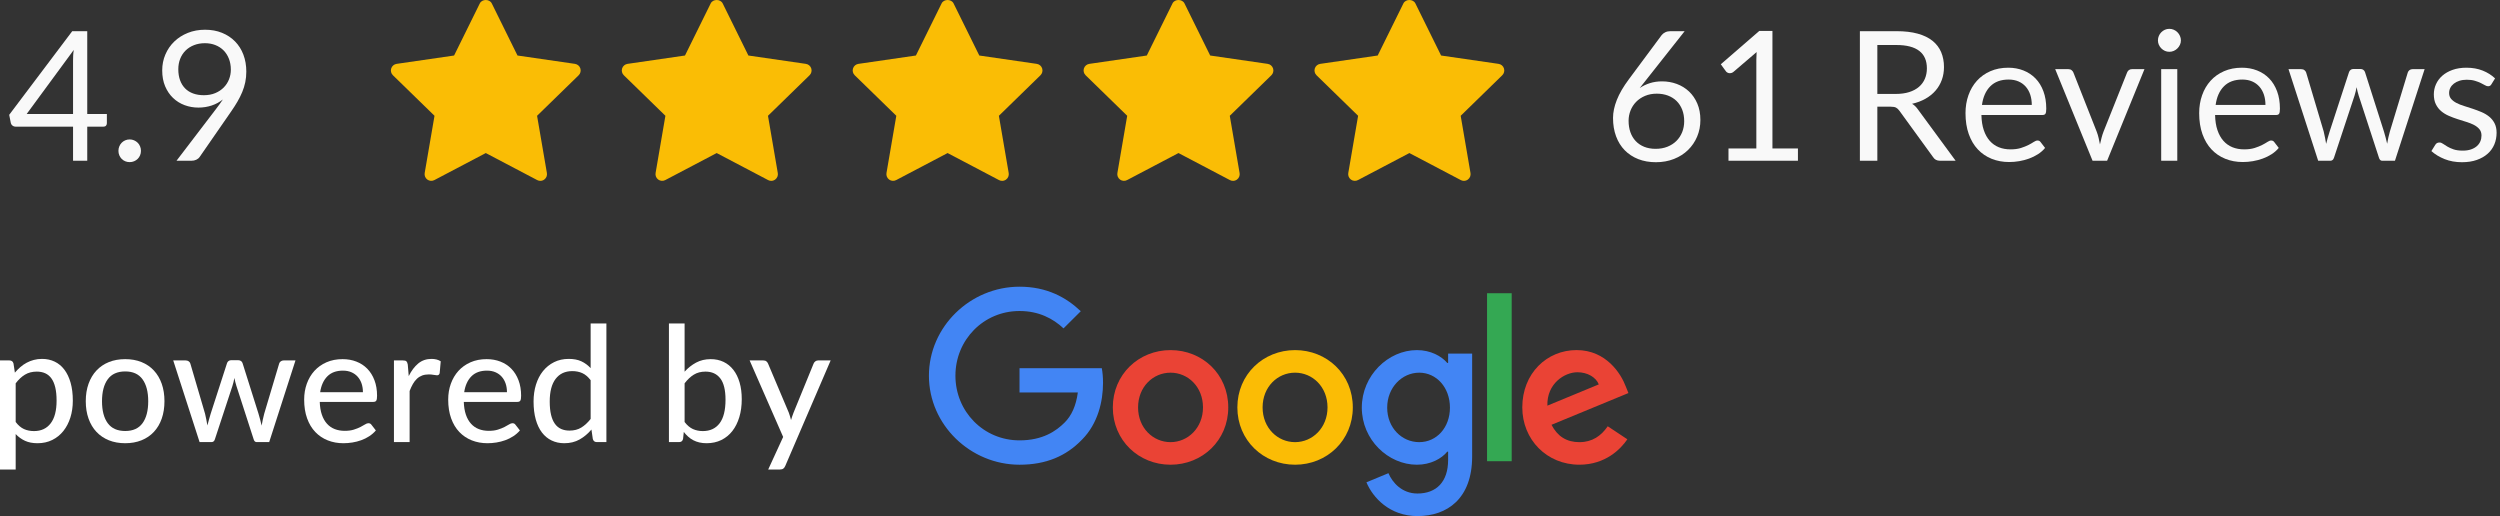 <svg width="218" height="45" viewBox="0 0 218 45" fill="none" xmlns="http://www.w3.org/2000/svg">
<rect x="0" y="0" width="218" height="45" fill="#333333" stroke="none"/>
<path d="M50.46 6.562L46.833 10.097L47.69 15.09C47.727 15.309 47.638 15.529 47.458 15.659C47.357 15.733 47.236 15.771 47.116 15.771C47.023 15.771 46.93 15.749 46.845 15.704L42.361 13.346L37.877 15.703C37.681 15.807 37.443 15.79 37.264 15.659C37.085 15.528 36.995 15.308 37.032 15.089L37.889 10.096L34.262 6.562C34.103 6.407 34.045 6.175 34.114 5.965C34.183 5.755 34.365 5.601 34.585 5.569L39.597 4.841L41.839 0.298C42.035 -0.099 42.687 -0.099 42.883 0.298L45.125 4.841L50.137 5.569C50.356 5.601 50.539 5.754 50.607 5.965C50.676 6.176 50.618 6.406 50.46 6.562Z" fill="#FABD05"/>
<path d="M70.595 6.562L66.968 10.097L67.824 15.09C67.862 15.309 67.772 15.529 67.593 15.659C67.491 15.733 67.371 15.771 67.25 15.771C67.158 15.771 67.065 15.749 66.98 15.704L62.495 13.346L58.012 15.703C57.816 15.807 57.578 15.79 57.399 15.659C57.219 15.528 57.13 15.308 57.167 15.089L58.023 10.096L54.396 6.562C54.238 6.407 54.18 6.175 54.249 5.965C54.318 5.755 54.5 5.601 54.719 5.569L59.731 4.841L61.973 0.298C62.169 -0.099 62.821 -0.099 63.018 0.298L65.259 4.841L70.272 5.569C70.491 5.601 70.673 5.754 70.742 5.965C70.811 6.176 70.753 6.406 70.595 6.562Z" fill="#FABD05"/>
<path d="M90.729 6.562L87.103 10.097L87.959 15.09C87.996 15.309 87.906 15.529 87.727 15.659C87.626 15.733 87.505 15.771 87.385 15.771C87.292 15.771 87.199 15.749 87.114 15.704L82.63 13.346L78.146 15.703C77.951 15.807 77.712 15.79 77.533 15.659C77.354 15.528 77.264 15.308 77.301 15.089L78.158 10.096L74.531 6.562C74.372 6.407 74.315 6.175 74.383 5.965C74.452 5.755 74.634 5.601 74.854 5.569L79.866 4.841L82.108 0.298C82.304 -0.099 82.956 -0.099 83.152 0.298L85.394 4.841L90.406 5.569C90.626 5.601 90.808 5.754 90.876 5.965C90.945 6.176 90.888 6.406 90.729 6.562Z" fill="#FABD05"/>
<path d="M110.864 6.562L107.237 10.097L108.093 15.09C108.131 15.309 108.041 15.529 107.862 15.659C107.76 15.733 107.64 15.771 107.519 15.771C107.427 15.771 107.334 15.749 107.249 15.704L102.764 13.346L98.281 15.703C98.085 15.807 97.847 15.79 97.668 15.659C97.488 15.528 97.399 15.308 97.436 15.089L98.292 10.096L94.665 6.562C94.507 6.407 94.449 6.175 94.518 5.965C94.587 5.755 94.769 5.601 94.988 5.569L100.001 4.841L102.242 0.298C102.438 -0.099 103.09 -0.099 103.287 0.298L105.528 4.841L110.541 5.569C110.76 5.601 110.942 5.754 111.011 5.965C111.08 6.176 111.022 6.406 110.864 6.562Z" fill="#FABD05"/>
<path d="M130.998 6.562L127.372 10.097L128.228 15.09C128.265 15.309 128.176 15.529 127.996 15.659C127.895 15.733 127.774 15.771 127.654 15.771C127.561 15.771 127.468 15.749 127.383 15.704L122.899 13.346L118.415 15.703C118.22 15.807 117.981 15.79 117.802 15.659C117.623 15.528 117.533 15.308 117.57 15.089L118.427 10.096L114.8 6.562C114.641 6.407 114.584 6.175 114.652 5.965C114.721 5.755 114.903 5.601 115.123 5.569L120.135 4.841L122.377 0.298C122.573 -0.099 123.225 -0.099 123.421 0.298L125.663 4.841L130.675 5.569C130.895 5.601 131.077 5.754 131.145 5.965C131.214 6.176 131.157 6.406 130.998 6.562Z" fill="#FABD05"/>
<path d="M7.608 9.942H9.319V10.746C9.319 10.83 9.294 10.901 9.244 10.959C9.194 11.017 9.116 11.046 9.011 11.046H7.608V14.018H6.37V11.046H1.362C1.257 11.046 1.167 11.015 1.09 10.955C1.014 10.895 0.965 10.82 0.944 10.73L0.802 10.013L6.299 2.719H7.608V9.942ZM6.37 5.281C6.37 5.145 6.373 4.998 6.381 4.84C6.389 4.682 6.406 4.519 6.433 4.351L2.324 9.942H6.37V5.281Z" fill="#F9F9F9"/>
<path d="M10.328 13.151C10.328 13.014 10.353 12.886 10.403 12.765C10.453 12.644 10.521 12.539 10.608 12.449C10.695 12.36 10.799 12.289 10.919 12.236C11.04 12.184 11.169 12.158 11.306 12.158C11.443 12.158 11.571 12.184 11.692 12.236C11.813 12.289 11.918 12.36 12.008 12.449C12.097 12.539 12.167 12.644 12.216 12.765C12.267 12.886 12.291 13.014 12.291 13.151C12.291 13.293 12.267 13.423 12.216 13.541C12.167 13.66 12.097 13.764 12.008 13.853C11.918 13.942 11.813 14.012 11.692 14.062C11.571 14.112 11.443 14.137 11.306 14.137C11.169 14.137 11.04 14.112 10.919 14.062C10.799 14.012 10.695 13.942 10.608 13.853C10.521 13.764 10.453 13.66 10.403 13.541C10.353 13.423 10.328 13.293 10.328 13.151Z" fill="#F9F9F9"/>
<path d="M17.307 9.382C16.881 9.382 16.477 9.311 16.096 9.169C15.715 9.027 15.38 8.818 15.091 8.542C14.802 8.266 14.572 7.927 14.401 7.525C14.23 7.123 14.145 6.661 14.145 6.141C14.145 5.647 14.236 5.184 14.421 4.753C14.604 4.322 14.862 3.946 15.193 3.626C15.524 3.305 15.919 3.053 16.376 2.869C16.833 2.685 17.335 2.593 17.882 2.593C18.424 2.593 18.915 2.682 19.357 2.861C19.798 3.039 20.177 3.289 20.492 3.61C20.808 3.93 21.051 4.314 21.222 4.761C21.392 5.208 21.478 5.702 21.478 6.243C21.478 6.569 21.448 6.878 21.387 7.17C21.327 7.462 21.239 7.747 21.123 8.026C21.007 8.304 20.869 8.581 20.709 8.857C20.549 9.133 20.366 9.419 20.161 9.713L17.409 13.687C17.341 13.787 17.244 13.867 17.117 13.928C16.991 13.988 16.847 14.018 16.684 14.018H15.39L18.828 9.516C18.944 9.363 19.052 9.219 19.152 9.082C19.252 8.946 19.346 8.809 19.436 8.672C19.146 8.903 18.821 9.08 18.458 9.2C18.095 9.321 17.711 9.382 17.307 9.382ZM20.13 6.078C20.13 5.726 20.073 5.406 19.96 5.12C19.847 4.833 19.691 4.59 19.491 4.39C19.291 4.191 19.053 4.037 18.777 3.929C18.501 3.821 18.198 3.767 17.866 3.767C17.52 3.767 17.203 3.824 16.916 3.937C16.63 4.05 16.385 4.206 16.183 4.406C15.98 4.606 15.824 4.845 15.714 5.124C15.603 5.402 15.548 5.707 15.548 6.038C15.548 6.396 15.599 6.715 15.702 6.997C15.804 7.278 15.952 7.516 16.143 7.71C16.335 7.905 16.569 8.052 16.845 8.152C17.121 8.252 17.43 8.302 17.772 8.302C18.15 8.302 18.485 8.24 18.777 8.116C19.069 7.993 19.315 7.828 19.515 7.623C19.714 7.418 19.867 7.182 19.972 6.914C20.077 6.646 20.13 6.367 20.13 6.078Z" fill="#F9F9F9"/>
<path d="M144.93 7.095C145.382 7.095 145.811 7.17 146.216 7.32C146.62 7.47 146.975 7.688 147.28 7.974C147.585 8.261 147.827 8.613 148.006 9.031C148.184 9.449 148.274 9.926 148.274 10.462C148.274 10.983 148.179 11.466 147.99 11.913C147.801 12.36 147.536 12.749 147.197 13.08C146.858 13.411 146.45 13.671 145.971 13.861C145.493 14.05 144.967 14.145 144.394 14.145C143.826 14.145 143.313 14.054 142.853 13.873C142.393 13.691 142 13.434 141.674 13.1C141.348 12.766 141.097 12.361 140.921 11.886C140.745 11.41 140.656 10.877 140.656 10.289C140.656 9.795 140.767 9.269 140.988 8.712C141.208 8.154 141.558 7.555 142.036 6.914L144.899 3.058C144.972 2.963 145.075 2.883 145.206 2.817C145.338 2.752 145.488 2.719 145.656 2.719H146.902L142.983 7.679C143.251 7.495 143.548 7.351 143.874 7.249C144.2 7.146 144.552 7.095 144.93 7.095ZM142.013 10.533C142.013 10.896 142.065 11.227 142.17 11.527C142.276 11.826 142.429 12.084 142.632 12.3C142.834 12.515 143.081 12.682 143.373 12.8C143.665 12.918 143.997 12.978 144.371 12.978C144.749 12.978 145.091 12.917 145.396 12.796C145.701 12.675 145.962 12.507 146.18 12.292C146.398 12.076 146.567 11.821 146.685 11.527C146.803 11.232 146.862 10.912 146.862 10.565C146.862 10.197 146.804 9.864 146.689 9.567C146.573 9.27 146.41 9.018 146.2 8.81C145.99 8.603 145.737 8.444 145.443 8.333C145.149 8.223 144.825 8.168 144.473 8.168C144.095 8.168 143.753 8.232 143.448 8.361C143.143 8.49 142.884 8.663 142.671 8.881C142.458 9.099 142.295 9.352 142.182 9.638C142.069 9.925 142.013 10.223 142.013 10.533Z" fill="#F9F9F9"/>
<path d="M150.724 12.946H153.153V5.242C153.153 5.011 153.161 4.777 153.177 4.54L151.158 6.267C151.105 6.309 151.053 6.339 151 6.358C150.948 6.376 150.898 6.385 150.85 6.385C150.772 6.385 150.701 6.368 150.638 6.334C150.575 6.3 150.527 6.259 150.496 6.212L150.054 5.605L153.413 2.695H154.557V12.946H156.78V14.018H150.724V12.946Z" fill="#F9F9F9"/>
<path d="M163.704 9.303V14.018H162.182V2.719H165.375C166.09 2.719 166.708 2.791 167.228 2.936C167.749 3.08 168.179 3.289 168.518 3.562C168.857 3.836 169.108 4.166 169.271 4.552C169.434 4.938 169.515 5.371 169.515 5.849C169.515 6.249 169.452 6.622 169.326 6.969C169.2 7.316 169.017 7.627 168.778 7.903C168.539 8.179 168.247 8.415 167.903 8.609C167.558 8.804 167.168 8.951 166.732 9.051C166.921 9.161 167.089 9.321 167.236 9.532L170.532 14.018H169.176C168.897 14.018 168.692 13.911 168.561 13.695L165.628 9.658C165.538 9.532 165.441 9.441 165.336 9.386C165.231 9.331 165.073 9.303 164.863 9.303H163.704ZM163.704 8.191H165.304C165.751 8.191 166.144 8.137 166.483 8.03C166.822 7.922 167.106 7.769 167.335 7.572C167.564 7.375 167.736 7.14 167.851 6.866C167.967 6.593 168.025 6.291 168.025 5.96C168.025 5.287 167.803 4.779 167.359 4.438C166.914 4.096 166.253 3.925 165.375 3.925H163.704V8.191Z" fill="#F9F9F9"/>
<path d="M175.122 5.904C175.6 5.904 176.042 5.985 176.446 6.145C176.851 6.305 177.201 6.537 177.495 6.839C177.79 7.141 178.02 7.514 178.185 7.959C178.351 8.403 178.434 8.909 178.434 9.476C178.434 9.697 178.41 9.844 178.363 9.918C178.315 9.992 178.226 10.028 178.095 10.028H172.78C172.79 10.533 172.859 10.972 172.985 11.345C173.111 11.719 173.284 12.03 173.505 12.28C173.726 12.529 173.989 12.716 174.294 12.84C174.599 12.963 174.94 13.025 175.319 13.025C175.671 13.025 175.975 12.984 176.23 12.903C176.485 12.821 176.704 12.733 176.888 12.639C177.072 12.544 177.226 12.456 177.349 12.374C177.473 12.293 177.579 12.252 177.669 12.252C177.784 12.252 177.874 12.297 177.937 12.386L178.331 12.899C178.158 13.109 177.95 13.292 177.708 13.447C177.466 13.602 177.207 13.729 176.931 13.829C176.655 13.929 176.37 14.004 176.076 14.054C175.781 14.104 175.49 14.129 175.201 14.129C174.649 14.129 174.14 14.036 173.675 13.849C173.21 13.662 172.807 13.389 172.468 13.029C172.129 12.669 171.865 12.223 171.676 11.692C171.487 11.161 171.392 10.552 171.392 9.863C171.392 9.306 171.477 8.785 171.648 8.302C171.819 7.818 172.065 7.399 172.386 7.044C172.706 6.689 173.098 6.41 173.56 6.208C174.023 6.006 174.543 5.904 175.122 5.904ZM175.153 6.937C174.475 6.937 173.942 7.133 173.553 7.525C173.164 7.917 172.922 8.459 172.827 9.153H177.172C177.172 8.827 177.127 8.529 177.038 8.258C176.949 7.987 176.817 7.754 176.644 7.556C176.47 7.359 176.259 7.207 176.009 7.099C175.759 6.991 175.474 6.937 175.153 6.937Z" fill="#F9F9F9"/>
<path d="M179.214 6.031H180.365C180.476 6.031 180.568 6.059 180.641 6.117C180.715 6.175 180.768 6.243 180.799 6.322L182.826 11.463C182.899 11.653 182.957 11.842 182.999 12.031C183.041 12.22 183.081 12.407 183.117 12.591C183.16 12.407 183.204 12.22 183.252 12.031C183.299 11.842 183.359 11.653 183.433 11.463L185.483 6.322C185.515 6.238 185.566 6.169 185.637 6.113C185.708 6.058 185.796 6.031 185.901 6.031H186.997L183.74 14.018H182.471L179.214 6.031Z" fill="#F9F9F9"/>
<path d="M189.859 6.031V14.018H188.456V6.031H189.859ZM190.175 3.523C190.175 3.66 190.147 3.787 190.092 3.905C190.037 4.024 189.963 4.129 189.871 4.221C189.779 4.313 189.673 4.385 189.552 4.438C189.431 4.49 189.302 4.517 189.166 4.517C189.029 4.517 188.901 4.49 188.783 4.438C188.665 4.385 188.56 4.313 188.468 4.221C188.376 4.129 188.303 4.024 188.251 3.905C188.198 3.787 188.172 3.66 188.172 3.523C188.172 3.386 188.198 3.256 188.251 3.133C188.303 3.009 188.376 2.901 188.468 2.809C188.56 2.717 188.665 2.645 188.783 2.593C188.901 2.54 189.029 2.514 189.166 2.514C189.302 2.514 189.431 2.54 189.552 2.593C189.673 2.645 189.779 2.717 189.871 2.809C189.963 2.901 190.037 3.009 190.092 3.133C190.147 3.256 190.175 3.386 190.175 3.523Z" fill="#F9F9F9"/>
<path d="M195.497 5.904C195.976 5.904 196.417 5.985 196.822 6.145C197.227 6.305 197.577 6.537 197.871 6.839C198.165 7.141 198.395 7.514 198.561 7.959C198.727 8.403 198.809 8.909 198.809 9.476C198.809 9.697 198.786 9.844 198.738 9.918C198.691 9.992 198.602 10.028 198.47 10.028H193.156C193.166 10.533 193.234 10.972 193.361 11.345C193.487 11.719 193.66 12.03 193.881 12.28C194.102 12.529 194.365 12.716 194.67 12.84C194.974 12.963 195.316 13.025 195.695 13.025C196.047 13.025 196.35 12.984 196.605 12.903C196.86 12.821 197.08 12.733 197.264 12.639C197.448 12.544 197.602 12.456 197.725 12.374C197.849 12.293 197.955 12.252 198.044 12.252C198.16 12.252 198.249 12.297 198.313 12.386L198.707 12.899C198.533 13.109 198.326 13.292 198.084 13.447C197.842 13.602 197.583 13.729 197.307 13.829C197.031 13.929 196.746 14.004 196.452 14.054C196.157 14.104 195.865 14.129 195.576 14.129C195.024 14.129 194.516 14.036 194.051 13.849C193.585 13.662 193.183 13.389 192.844 13.029C192.505 12.669 192.241 12.223 192.052 11.692C191.862 11.161 191.768 10.552 191.768 9.863C191.768 9.306 191.853 8.785 192.024 8.302C192.195 7.818 192.441 7.399 192.761 7.044C193.082 6.689 193.474 6.41 193.936 6.208C194.399 6.006 194.919 5.904 195.497 5.904ZM195.529 6.937C194.851 6.937 194.317 7.133 193.928 7.525C193.539 7.917 193.297 8.459 193.203 9.153H197.548C197.548 8.827 197.503 8.529 197.414 8.258C197.324 7.987 197.193 7.754 197.019 7.556C196.846 7.359 196.634 7.207 196.385 7.099C196.135 6.991 195.85 6.937 195.529 6.937Z" fill="#F9F9F9"/>
<path d="M199.558 6.031H200.662C200.778 6.031 200.873 6.059 200.946 6.117C201.02 6.175 201.07 6.243 201.096 6.322L202.626 11.464C202.668 11.653 202.707 11.835 202.744 12.012C202.781 12.188 202.813 12.365 202.839 12.544C202.881 12.365 202.928 12.188 202.981 12.012C203.033 11.835 203.088 11.653 203.146 11.464L204.834 6.291C204.86 6.212 204.906 6.146 204.972 6.094C205.037 6.041 205.12 6.015 205.22 6.015H205.827C205.932 6.015 206.019 6.041 206.088 6.094C206.156 6.146 206.203 6.212 206.229 6.291L207.878 11.464C207.935 11.648 207.987 11.829 208.031 12.008C208.076 12.186 208.119 12.363 208.161 12.536C208.188 12.363 208.222 12.181 208.264 11.992C208.306 11.803 208.351 11.627 208.398 11.464L209.959 6.322C209.986 6.238 210.035 6.169 210.109 6.113C210.183 6.058 210.269 6.031 210.369 6.031H211.426L208.84 14.018H207.728C207.591 14.018 207.496 13.929 207.444 13.75L205.678 8.333C205.635 8.212 205.601 8.09 205.575 7.966C205.549 7.843 205.522 7.721 205.496 7.6C205.47 7.721 205.444 7.844 205.417 7.97C205.391 8.097 205.357 8.22 205.315 8.341L203.525 13.75C203.467 13.929 203.359 14.018 203.202 14.018H202.145L199.558 6.031Z" fill="#F9F9F9"/>
<path d="M217.253 7.347C217.19 7.463 217.093 7.521 216.961 7.521C216.883 7.521 216.793 7.492 216.693 7.434C216.593 7.376 216.471 7.312 216.327 7.241C216.182 7.17 216.01 7.104 215.81 7.044C215.61 6.983 215.374 6.953 215.101 6.953C214.864 6.953 214.651 6.983 214.462 7.044C214.273 7.104 214.111 7.187 213.977 7.292C213.843 7.397 213.74 7.52 213.669 7.659C213.598 7.798 213.563 7.949 213.563 8.112C213.563 8.317 213.622 8.488 213.74 8.625C213.859 8.762 214.015 8.88 214.209 8.98C214.404 9.08 214.625 9.168 214.872 9.244C215.119 9.32 215.373 9.402 215.633 9.488C215.893 9.575 216.147 9.671 216.394 9.776C216.641 9.881 216.862 10.013 217.056 10.17C217.251 10.328 217.407 10.521 217.525 10.75C217.644 10.979 217.703 11.253 217.703 11.574C217.703 11.942 217.637 12.282 217.506 12.595C217.374 12.908 217.18 13.179 216.922 13.407C216.664 13.636 216.349 13.816 215.976 13.947C215.603 14.079 215.171 14.145 214.683 14.145C214.125 14.145 213.621 14.054 213.169 13.873C212.717 13.691 212.333 13.459 212.017 13.175L212.349 12.639C212.391 12.57 212.441 12.518 212.498 12.481C212.556 12.444 212.632 12.426 212.727 12.426C212.822 12.426 212.922 12.462 213.027 12.536C213.132 12.61 213.259 12.691 213.409 12.78C213.559 12.87 213.74 12.951 213.953 13.025C214.166 13.098 214.433 13.135 214.754 13.135C215.027 13.135 215.266 13.1 215.471 13.029C215.676 12.958 215.847 12.862 215.984 12.741C216.12 12.62 216.222 12.481 216.287 12.323C216.353 12.165 216.386 11.997 216.386 11.818C216.386 11.598 216.327 11.415 216.208 11.27C216.09 11.126 215.934 11.002 215.739 10.9C215.545 10.797 215.323 10.708 215.073 10.632C214.823 10.556 214.568 10.475 214.308 10.391C214.048 10.307 213.793 10.211 213.543 10.103C213.293 9.996 213.071 9.86 212.877 9.697C212.682 9.534 212.526 9.333 212.408 9.094C212.289 8.855 212.23 8.564 212.23 8.223C212.23 7.918 212.293 7.625 212.419 7.343C212.546 7.062 212.73 6.815 212.971 6.602C213.213 6.389 213.51 6.22 213.863 6.094C214.215 5.968 214.617 5.904 215.069 5.904C215.595 5.904 216.066 5.987 216.484 6.153C216.902 6.318 217.264 6.546 217.569 6.835L217.253 7.347Z" fill="#F9F9F9"/>
<path d="M1.367 36.798C1.591 37.093 1.833 37.298 2.092 37.415C2.352 37.532 2.642 37.59 2.965 37.59C3.591 37.59 4.076 37.365 4.419 36.914C4.763 36.463 4.934 35.805 4.934 34.941C4.934 34.488 4.896 34.101 4.819 33.781C4.742 33.461 4.63 33.199 4.482 32.996C4.335 32.793 4.154 32.643 3.939 32.547C3.724 32.452 3.481 32.404 3.21 32.404C2.813 32.404 2.468 32.492 2.176 32.67C1.884 32.847 1.614 33.1 1.367 33.427V36.798ZM1.297 32.495C1.446 32.317 1.606 32.155 1.777 32.008C1.947 31.86 2.131 31.734 2.327 31.629C2.523 31.524 2.732 31.442 2.954 31.384C3.176 31.325 3.413 31.296 3.666 31.296C4.072 31.296 4.44 31.376 4.77 31.535C5.099 31.693 5.381 31.927 5.614 32.235C5.848 32.544 6.029 32.925 6.158 33.378C6.286 33.831 6.35 34.352 6.35 34.941C6.35 35.469 6.279 35.958 6.137 36.409C5.994 36.86 5.791 37.252 5.527 37.583C5.263 37.915 4.94 38.176 4.559 38.365C4.179 38.554 3.75 38.649 3.273 38.649C2.848 38.649 2.484 38.579 2.18 38.438C1.876 38.298 1.605 38.102 1.367 37.85V40.941H0V31.429H0.82C1.012 31.429 1.131 31.52 1.178 31.703L1.297 32.495Z" fill="white"/>
<path d="M10.92 31.317C11.444 31.317 11.917 31.402 12.34 31.573C12.763 31.744 13.123 31.989 13.419 32.309C13.716 32.629 13.944 33.014 14.103 33.465C14.261 33.916 14.341 34.422 14.341 34.983C14.341 35.544 14.261 36.051 14.103 36.504C13.944 36.957 13.716 37.343 13.419 37.66C13.123 37.978 12.763 38.222 12.34 38.393C11.917 38.563 11.444 38.649 10.92 38.649C10.392 38.649 9.917 38.563 9.494 38.393C9.071 38.222 8.71 37.978 8.411 37.66C8.112 37.343 7.882 36.957 7.721 36.504C7.559 36.051 7.479 35.544 7.479 34.983C7.479 34.422 7.559 33.916 7.721 33.465C7.882 33.014 8.112 32.629 8.411 32.309C8.71 31.989 9.071 31.744 9.494 31.573C9.917 31.402 10.392 31.317 10.92 31.317ZM10.92 37.583C11.593 37.583 12.096 37.357 12.427 36.904C12.759 36.45 12.925 35.812 12.925 34.99C12.925 34.168 12.759 33.529 12.427 33.073C12.096 32.617 11.593 32.389 10.92 32.389C10.238 32.389 9.73 32.617 9.396 33.073C9.062 33.529 8.895 34.168 8.895 34.99C8.895 35.812 9.062 36.45 9.396 36.904C9.73 37.357 10.238 37.583 10.92 37.583Z" fill="white"/>
<path d="M25.766 31.429L23.474 38.551H22.38C22.25 38.551 22.161 38.464 22.114 38.291L20.614 33.651C20.577 33.535 20.544 33.419 20.516 33.304C20.488 33.19 20.462 33.074 20.439 32.957C20.397 33.2 20.338 33.436 20.264 33.665L18.743 38.291C18.696 38.464 18.595 38.551 18.441 38.551H17.404L15.105 31.429H16.184C16.292 31.429 16.382 31.455 16.454 31.506C16.527 31.558 16.575 31.623 16.598 31.703L17.881 36.077C17.923 36.254 17.96 36.427 17.993 36.595C18.025 36.763 18.056 36.932 18.084 37.1C18.126 36.932 18.171 36.763 18.221 36.595C18.27 36.427 18.32 36.254 18.371 36.077L19.794 31.675C19.817 31.595 19.862 31.531 19.927 31.482C19.993 31.433 20.072 31.408 20.166 31.408H20.761C20.864 31.408 20.949 31.433 21.017 31.482C21.085 31.531 21.13 31.595 21.154 31.675L22.542 36.077C22.593 36.254 22.642 36.428 22.689 36.599C22.736 36.769 22.778 36.941 22.815 37.114C22.843 36.946 22.876 36.776 22.913 36.606C22.951 36.435 22.993 36.259 23.039 36.077L24.343 31.703C24.366 31.623 24.414 31.558 24.487 31.506C24.559 31.455 24.642 31.429 24.735 31.429H25.766Z" fill="white"/>
<path d="M31.647 34.198C31.647 33.927 31.608 33.677 31.531 33.448C31.454 33.219 31.34 33.02 31.191 32.852C31.041 32.684 30.859 32.553 30.644 32.46C30.429 32.366 30.182 32.319 29.901 32.319C29.326 32.319 28.874 32.485 28.545 32.817C28.216 33.149 28.006 33.609 27.918 34.198H31.647ZM32.775 37.534C32.607 37.731 32.413 37.9 32.193 38.042C31.974 38.185 31.74 38.301 31.492 38.389C31.245 38.478 30.989 38.544 30.725 38.586C30.461 38.628 30.2 38.649 29.943 38.649C29.453 38.649 28.998 38.566 28.58 38.4C28.162 38.234 27.8 37.991 27.494 37.671C27.188 37.351 26.949 36.954 26.779 36.479C26.608 36.005 26.523 35.46 26.523 34.843C26.523 34.347 26.6 33.886 26.754 33.459C26.908 33.031 27.129 32.658 27.416 32.34C27.704 32.023 28.055 31.773 28.471 31.59C28.887 31.408 29.355 31.317 29.873 31.317C30.308 31.317 30.709 31.388 31.075 31.531C31.442 31.673 31.759 31.88 32.025 32.151C32.291 32.422 32.501 32.756 32.652 33.154C32.804 33.551 32.88 34.004 32.88 34.513C32.88 34.724 32.857 34.865 32.81 34.937C32.763 35.01 32.677 35.046 32.551 35.046H27.883C27.897 35.471 27.957 35.842 28.065 36.157C28.172 36.472 28.321 36.735 28.51 36.946C28.699 37.156 28.925 37.312 29.186 37.415C29.448 37.518 29.74 37.569 30.062 37.569C30.366 37.569 30.629 37.534 30.851 37.464C31.073 37.394 31.265 37.318 31.426 37.236C31.587 37.155 31.723 37.079 31.832 37.009C31.942 36.938 32.039 36.904 32.123 36.904C32.235 36.904 32.322 36.946 32.383 37.03L32.775 37.534Z" fill="white"/>
<path d="M35.642 32.796C35.871 32.329 36.147 31.962 36.469 31.696C36.791 31.429 37.179 31.296 37.633 31.296C37.787 31.296 37.933 31.314 38.071 31.349C38.208 31.384 38.329 31.436 38.431 31.506L38.34 32.537C38.308 32.663 38.231 32.726 38.109 32.726C38.044 32.726 37.946 32.713 37.815 32.688C37.684 32.662 37.544 32.649 37.394 32.649C37.175 32.649 36.981 32.681 36.812 32.743C36.644 32.807 36.493 32.9 36.36 33.024C36.227 33.148 36.109 33.3 36.006 33.48C35.904 33.659 35.808 33.864 35.719 34.093V38.551H34.352V31.429H35.137C35.287 31.429 35.388 31.456 35.442 31.51C35.496 31.564 35.534 31.658 35.558 31.794L35.642 32.796Z" fill="white"/>
<path d="M44.207 34.198C44.207 33.927 44.169 33.677 44.092 33.448C44.014 33.219 43.901 33.02 43.752 32.852C43.602 32.684 43.42 32.553 43.205 32.46C42.99 32.366 42.742 32.319 42.462 32.319C41.887 32.319 41.435 32.485 41.105 32.817C40.776 33.149 40.567 33.609 40.478 34.198H44.207ZM45.336 37.534C45.167 37.731 44.974 37.9 44.754 38.042C44.534 38.185 44.301 38.301 44.053 38.389C43.805 38.478 43.549 38.544 43.285 38.586C43.021 38.628 42.761 38.649 42.504 38.649C42.013 38.649 41.559 38.566 41.141 38.4C40.722 38.234 40.36 37.991 40.054 37.671C39.748 37.351 39.51 36.954 39.339 36.479C39.169 36.005 39.083 35.46 39.083 34.843C39.083 34.347 39.16 33.886 39.315 33.459C39.469 33.031 39.69 32.658 39.977 32.34C40.264 32.023 40.616 31.773 41.032 31.59C41.448 31.408 41.915 31.317 42.434 31.317C42.868 31.317 43.269 31.388 43.636 31.531C44.003 31.673 44.319 31.88 44.586 32.151C44.852 32.422 45.061 32.756 45.213 33.154C45.365 33.551 45.441 34.004 45.441 34.513C45.441 34.724 45.417 34.865 45.371 34.937C45.324 35.01 45.237 35.046 45.111 35.046H40.443C40.457 35.471 40.518 35.842 40.625 36.157C40.733 36.472 40.881 36.735 41.071 36.946C41.26 37.156 41.485 37.312 41.747 37.415C42.009 37.518 42.301 37.569 42.623 37.569C42.927 37.569 43.19 37.534 43.412 37.464C43.633 37.394 43.825 37.318 43.986 37.236C44.148 37.155 44.283 37.079 44.393 37.009C44.503 36.938 44.6 36.904 44.684 36.904C44.796 36.904 44.882 36.946 44.943 37.03L45.336 37.534Z" fill="white"/>
<path d="M51.504 33.154C51.279 32.859 51.038 32.654 50.778 32.537C50.519 32.42 50.228 32.361 49.906 32.361C49.279 32.361 48.795 32.587 48.451 33.038C48.108 33.489 47.936 34.147 47.936 35.011C47.936 35.464 47.975 35.851 48.052 36.171C48.129 36.491 48.241 36.753 48.388 36.956C48.535 37.159 48.716 37.309 48.931 37.405C49.146 37.501 49.389 37.548 49.66 37.548C50.057 37.548 50.401 37.46 50.691 37.282C50.98 37.104 51.251 36.855 51.504 36.532V33.154ZM52.878 28.205V38.551H52.05C51.859 38.551 51.74 38.46 51.693 38.277L51.574 37.457C51.27 37.817 50.925 38.106 50.54 38.323C50.154 38.54 49.709 38.649 49.205 38.649C48.798 38.649 48.43 38.569 48.101 38.41C47.771 38.252 47.49 38.019 47.256 37.713C47.023 37.407 46.843 37.027 46.717 36.574C46.59 36.121 46.527 35.6 46.527 35.011C46.527 34.483 46.597 33.992 46.737 33.539C46.878 33.086 47.081 32.693 47.347 32.361C47.614 32.03 47.936 31.769 48.315 31.58C48.693 31.391 49.121 31.296 49.597 31.296C50.027 31.296 50.393 31.366 50.694 31.506C50.996 31.647 51.266 31.845 51.504 32.102V28.205H52.878Z" fill="white"/>
<path d="M59.697 36.798C59.922 37.093 60.165 37.298 60.426 37.415C60.688 37.532 60.973 37.59 61.282 37.59C61.917 37.59 62.407 37.364 62.75 36.91C63.093 36.457 63.265 35.773 63.265 34.857C63.265 34.011 63.113 33.391 62.81 32.996C62.506 32.601 62.076 32.404 61.52 32.404C61.127 32.404 60.787 32.492 60.5 32.67C60.213 32.847 59.945 33.1 59.697 33.427V36.798ZM59.697 32.411C59.992 32.084 60.326 31.82 60.7 31.619C61.074 31.418 61.499 31.317 61.975 31.317C62.391 31.317 62.766 31.398 63.1 31.559C63.435 31.72 63.718 31.951 63.952 32.253C64.186 32.554 64.366 32.92 64.492 33.35C64.618 33.78 64.681 34.266 64.681 34.808C64.681 35.383 64.61 35.906 64.467 36.378C64.325 36.85 64.121 37.254 63.858 37.59C63.593 37.927 63.272 38.187 62.894 38.372C62.515 38.556 62.09 38.649 61.618 38.649C61.389 38.649 61.179 38.627 60.987 38.582C60.796 38.538 60.619 38.474 60.458 38.389C60.297 38.305 60.148 38.203 60.013 38.081C59.877 37.96 59.749 37.822 59.627 37.667L59.564 38.263C59.527 38.455 59.41 38.551 59.214 38.551H58.331V28.205H59.697V32.411Z" fill="white"/>
<path d="M72.433 31.429L68.48 40.618C68.438 40.721 68.382 40.801 68.312 40.857C68.242 40.913 68.139 40.941 68.003 40.941H66.987L68.291 38.102L65.368 31.429H66.559C66.676 31.429 66.767 31.457 66.833 31.513C66.898 31.57 66.945 31.633 66.973 31.703L68.781 35.978C68.819 36.086 68.855 36.194 68.89 36.304C68.925 36.414 68.954 36.523 68.978 36.63C69.01 36.518 69.045 36.407 69.083 36.297C69.12 36.187 69.16 36.079 69.202 35.971L70.947 31.703C70.98 31.623 71.031 31.558 71.102 31.506C71.171 31.455 71.251 31.429 71.34 31.429H72.433Z" fill="white"/>
<g clip-path="url(#clip0_2226_201)">
<path d="M107.104 35.526C107.104 38.403 104.845 40.523 102.071 40.523C99.297 40.523 97.038 38.403 97.038 35.526C97.038 32.649 99.297 30.529 102.071 30.529C104.845 30.529 107.104 32.63 107.104 35.526ZM104.901 35.526C104.901 33.728 103.591 32.497 102.071 32.497C100.55 32.497 99.24 33.728 99.24 35.526C99.24 37.324 100.55 38.555 102.071 38.555C103.591 38.555 104.901 37.304 104.901 35.526Z" fill="#EA4335"/>
<path d="M117.965 35.526C117.965 38.403 115.705 40.523 112.931 40.523C110.158 40.523 107.898 38.403 107.898 35.526C107.898 32.649 110.158 30.529 112.931 30.529C115.705 30.529 117.965 32.63 117.965 35.526ZM115.76 35.526C115.76 33.728 114.45 32.497 112.93 32.497C111.409 32.497 110.099 33.728 110.099 35.526C110.099 37.324 111.409 38.555 112.93 38.555C114.45 38.555 115.76 37.304 115.76 35.526Z" fill="#FBBC05"/>
<path d="M128.371 30.83V39.803C128.371 43.494 126.186 45.002 123.601 45.002C121.169 45.002 119.705 43.381 119.153 42.057L121.072 41.261C121.413 42.075 122.251 43.035 123.598 43.035C125.252 43.035 126.276 42.018 126.276 40.106V39.387H126.199C125.705 39.993 124.756 40.523 123.556 40.523C121.047 40.523 118.749 38.347 118.749 35.545C118.749 32.744 121.047 30.529 123.556 30.529C124.753 30.529 125.702 31.059 126.199 31.647H126.276V30.833H128.369L128.371 30.83ZM126.435 35.544C126.435 33.785 125.256 32.497 123.756 32.497C122.257 32.497 120.963 33.785 120.963 35.544C120.963 37.303 122.238 38.555 123.756 38.555C125.275 38.555 126.435 37.285 126.435 35.544Z" fill="#4285F4"/>
<path d="M131.82 25.57V40.217H129.671V25.57H131.82Z" fill="#34A853"/>
<path d="M140.195 37.171L141.905 38.306C141.353 39.12 140.022 40.522 137.724 40.522C134.874 40.522 132.744 38.328 132.744 35.524C132.744 32.552 134.89 30.527 137.476 30.527C140.062 30.527 141.353 32.591 141.77 33.707L141.998 34.274L135.291 37.042C135.806 38.044 136.603 38.556 137.724 38.556C138.845 38.556 139.624 38.007 140.193 37.172L140.195 37.171ZM134.931 35.373L139.414 33.519C139.168 32.895 138.426 32.46 137.552 32.46C136.433 32.46 134.874 33.445 134.931 35.375V35.373Z" fill="#EA4335"/>
<path d="M88.902 34.226V32.106H96.077C96.147 32.475 96.184 32.913 96.184 33.387C96.184 34.978 95.747 36.945 94.34 38.347C92.972 39.766 91.222 40.523 88.906 40.523C84.612 40.523 81.002 37.039 81.002 32.763C81.002 28.488 84.61 25 88.904 25C91.28 25 92.972 25.928 94.243 27.138L92.74 28.634C91.828 27.782 90.594 27.12 88.901 27.12C85.765 27.12 83.313 29.636 83.313 32.76C83.313 35.884 85.765 38.4 88.901 38.4C90.934 38.4 92.093 37.586 92.834 36.847C93.436 36.248 93.832 35.391 93.987 34.221H88.899L88.902 34.226Z" fill="#4285F4"/>
</g>
<defs>
<clipPath id="clip0_2226_201">
<rect width="61" height="20" fill="white" transform="translate(81 25)"/>
</clipPath>
</defs>
</svg>
